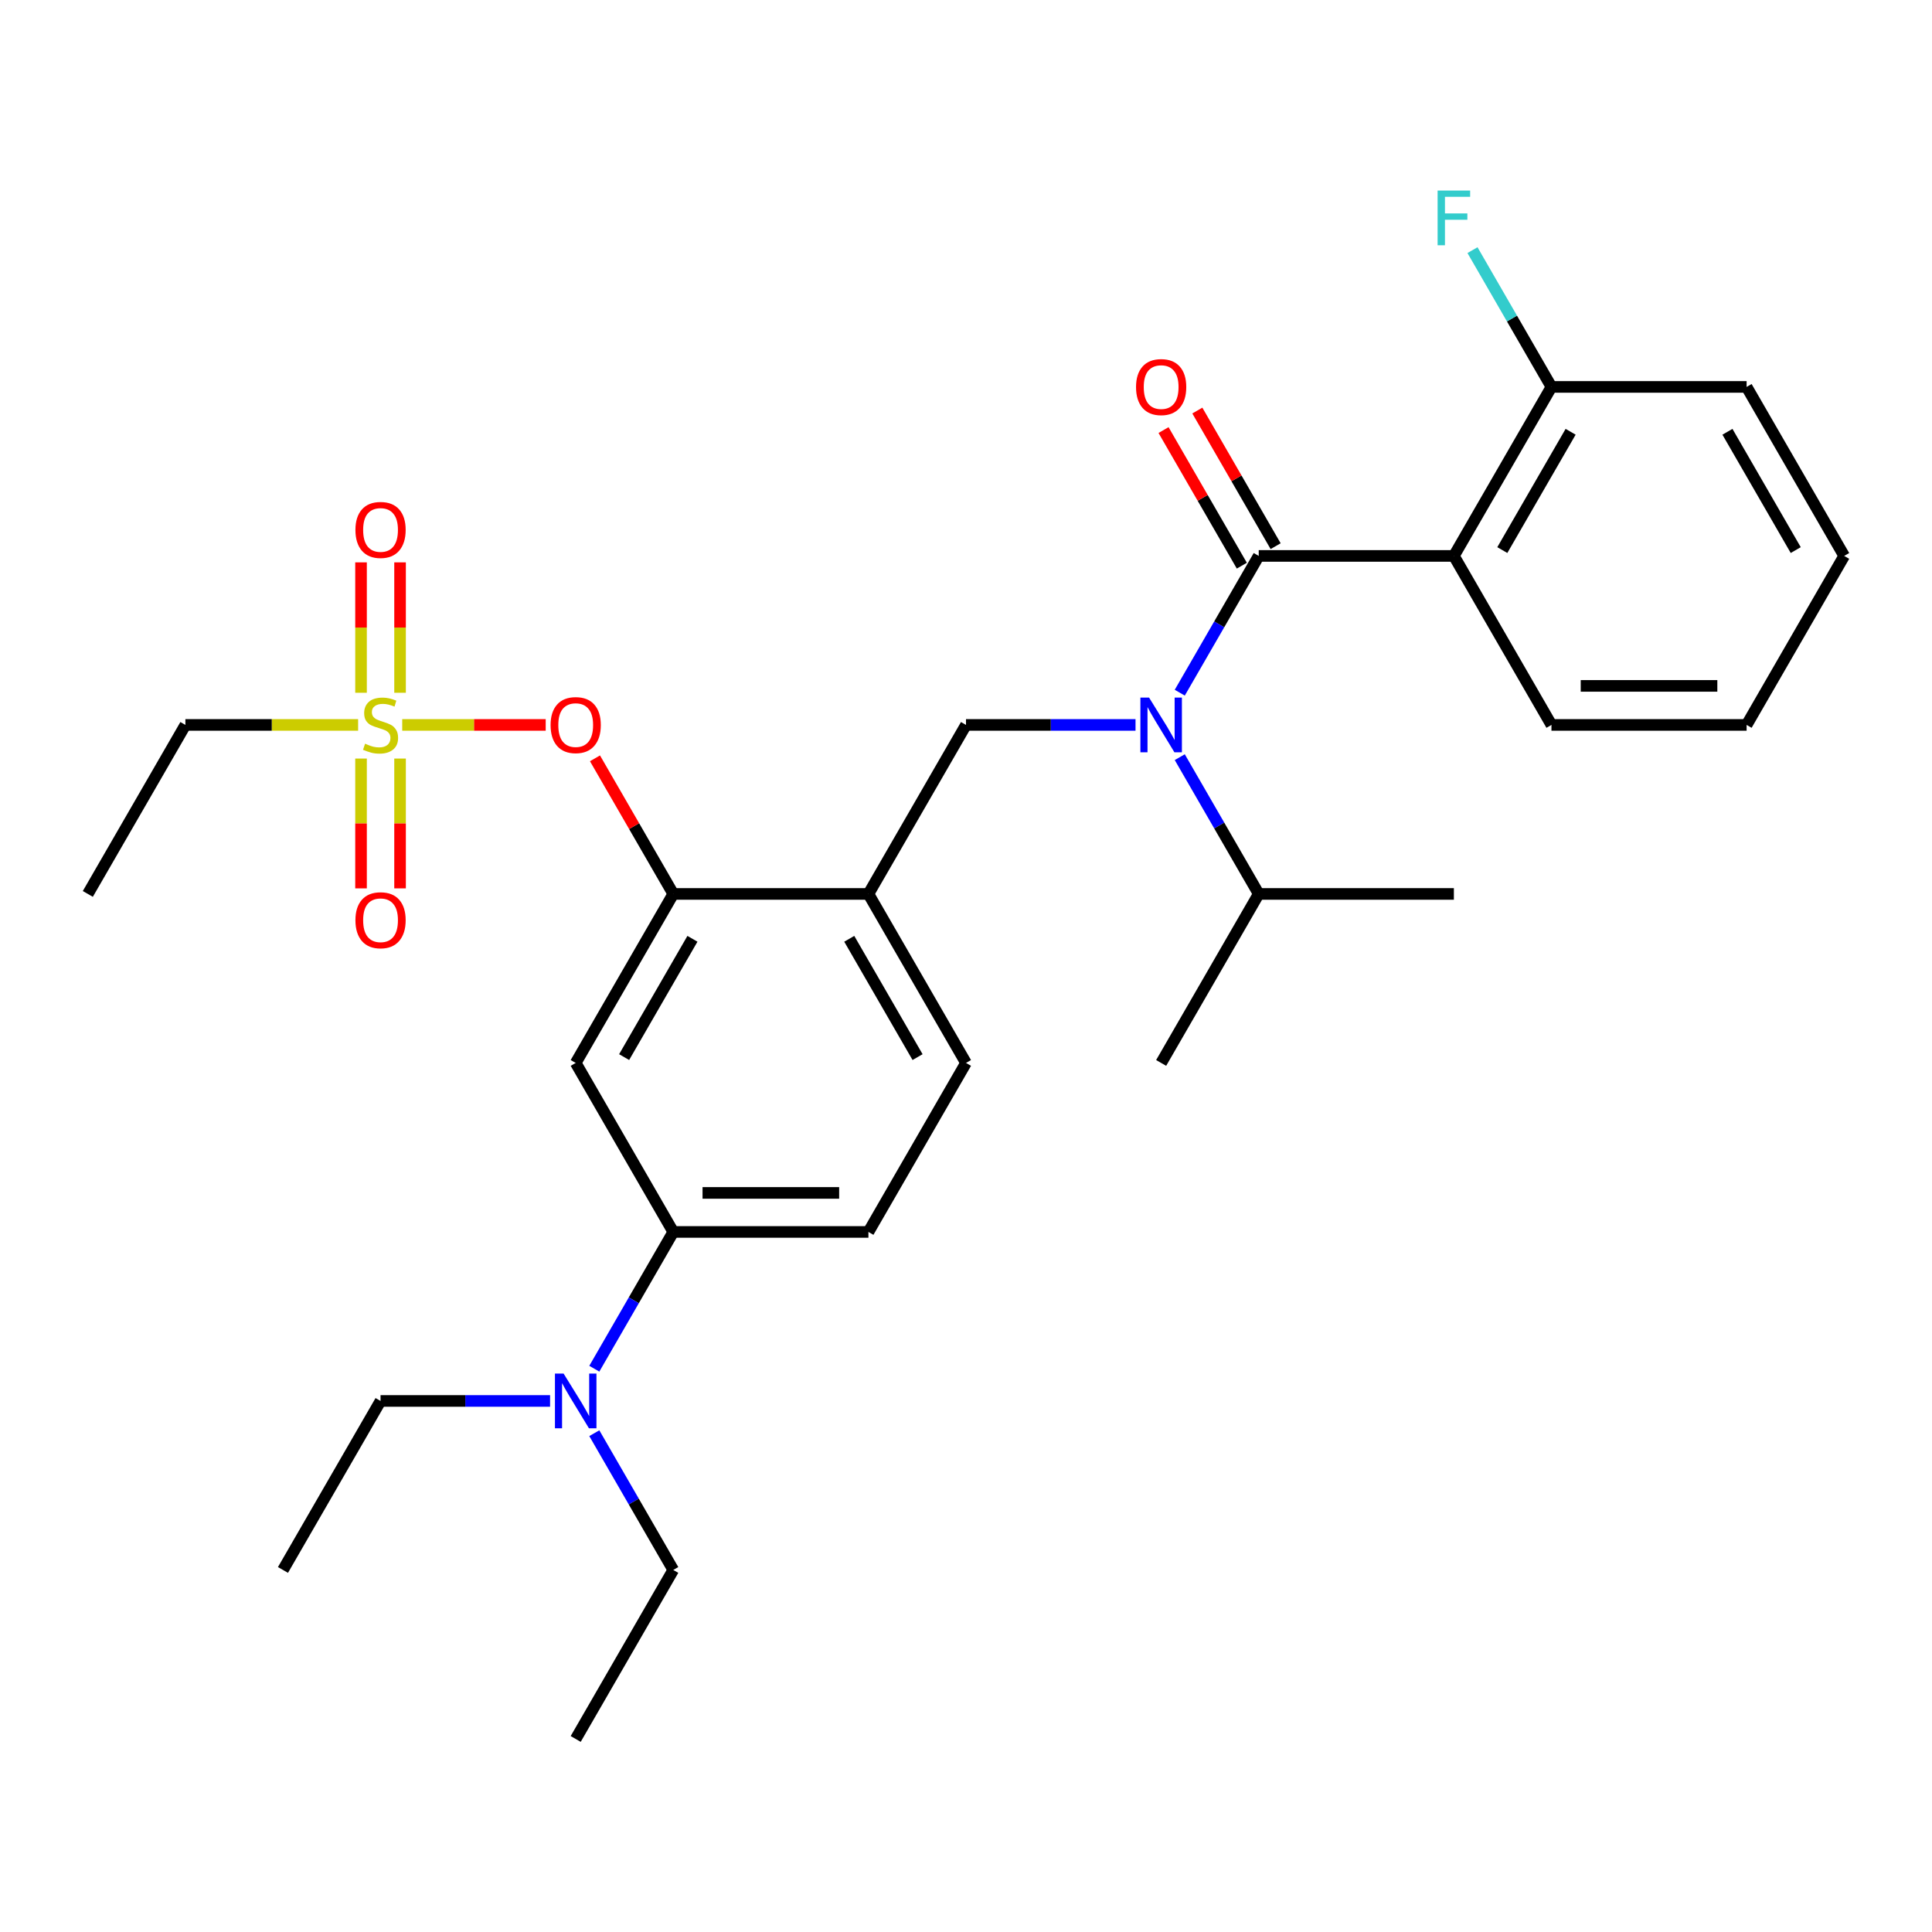 <?xml version='1.0' encoding='iso-8859-1'?>
<svg version='1.1' baseProfile='full'
              xmlns='http://www.w3.org/2000/svg'
                      xmlns:rdkit='http://www.rdkit.org/xml'
                      xmlns:xlink='http://www.w3.org/1999/xlink'
                  xml:space='preserve'
width='1000px' height='1000px' viewBox='0 0 1000 1000'>
<!-- END OF HEADER -->
<rect style='opacity:1.0;fill:#FFFFFF;stroke:none' width='1000' height='1000' x='0' y='0'> </rect>
<path class='bond-0' d='M 752.525,287.743 L 651.515,287.743' style='fill:none;fill-rule:evenodd;stroke:#000000;stroke-width:6px;stroke-linecap:butt;stroke-linejoin:miter;stroke-opacity:1' />
<path class='bond-1' d='M 752.525,287.743 L 803.03,200.266' style='fill:none;fill-rule:evenodd;stroke:#000000;stroke-width:6px;stroke-linecap:butt;stroke-linejoin:miter;stroke-opacity:1' />
<path class='bond-1' d='M 777.596,284.722 L 812.95,223.488' style='fill:none;fill-rule:evenodd;stroke:#000000;stroke-width:6px;stroke-linecap:butt;stroke-linejoin:miter;stroke-opacity:1' />
<path class='bond-2' d='M 752.525,287.743 L 803.03,375.22' style='fill:none;fill-rule:evenodd;stroke:#000000;stroke-width:6px;stroke-linecap:butt;stroke-linejoin:miter;stroke-opacity:1' />
<path class='bond-3' d='M 610.643,391.906 L 631.079,427.302' style='fill:none;fill-rule:evenodd;stroke:#0000FF;stroke-width:6px;stroke-linecap:butt;stroke-linejoin:miter;stroke-opacity:1' />
<path class='bond-3' d='M 631.079,427.302 L 651.515,462.698' style='fill:none;fill-rule:evenodd;stroke:#000000;stroke-width:6px;stroke-linecap:butt;stroke-linejoin:miter;stroke-opacity:1' />
<path class='bond-4' d='M 587.745,375.22 L 543.872,375.22' style='fill:none;fill-rule:evenodd;stroke:#0000FF;stroke-width:6px;stroke-linecap:butt;stroke-linejoin:miter;stroke-opacity:1' />
<path class='bond-4' d='M 543.872,375.22 L 500,375.22' style='fill:none;fill-rule:evenodd;stroke:#000000;stroke-width:6px;stroke-linecap:butt;stroke-linejoin:miter;stroke-opacity:1' />
<path class='bond-5' d='M 610.643,358.535 L 631.079,323.139' style='fill:none;fill-rule:evenodd;stroke:#0000FF;stroke-width:6px;stroke-linecap:butt;stroke-linejoin:miter;stroke-opacity:1' />
<path class='bond-5' d='M 631.079,323.139 L 651.515,287.743' style='fill:none;fill-rule:evenodd;stroke:#000000;stroke-width:6px;stroke-linecap:butt;stroke-linejoin:miter;stroke-opacity:1' />
<path class='bond-6' d='M 660.263,282.693 L 640,247.597' style='fill:none;fill-rule:evenodd;stroke:#000000;stroke-width:6px;stroke-linecap:butt;stroke-linejoin:miter;stroke-opacity:1' />
<path class='bond-6' d='M 640,247.597 L 619.737,212.501' style='fill:none;fill-rule:evenodd;stroke:#FF0000;stroke-width:6px;stroke-linecap:butt;stroke-linejoin:miter;stroke-opacity:1' />
<path class='bond-6' d='M 642.767,292.794 L 622.505,257.698' style='fill:none;fill-rule:evenodd;stroke:#000000;stroke-width:6px;stroke-linecap:butt;stroke-linejoin:miter;stroke-opacity:1' />
<path class='bond-6' d='M 622.505,257.698 L 602.242,222.602' style='fill:none;fill-rule:evenodd;stroke:#FF0000;stroke-width:6px;stroke-linecap:butt;stroke-linejoin:miter;stroke-opacity:1' />
<path class='bond-7' d='M 803.03,200.266 L 782.594,164.87' style='fill:none;fill-rule:evenodd;stroke:#000000;stroke-width:6px;stroke-linecap:butt;stroke-linejoin:miter;stroke-opacity:1' />
<path class='bond-7' d='M 782.594,164.87 L 762.158,129.474' style='fill:none;fill-rule:evenodd;stroke:#33CCCC;stroke-width:6px;stroke-linecap:butt;stroke-linejoin:miter;stroke-opacity:1' />
<path class='bond-8' d='M 803.03,200.266 L 904.04,200.266' style='fill:none;fill-rule:evenodd;stroke:#000000;stroke-width:6px;stroke-linecap:butt;stroke-linejoin:miter;stroke-opacity:1' />
<path class='bond-9' d='M 449.495,637.652 L 348.485,637.652' style='fill:none;fill-rule:evenodd;stroke:#000000;stroke-width:6px;stroke-linecap:butt;stroke-linejoin:miter;stroke-opacity:1' />
<path class='bond-9' d='M 434.343,617.45 L 363.636,617.45' style='fill:none;fill-rule:evenodd;stroke:#000000;stroke-width:6px;stroke-linecap:butt;stroke-linejoin:miter;stroke-opacity:1' />
<path class='bond-10' d='M 449.495,637.652 L 500,550.175' style='fill:none;fill-rule:evenodd;stroke:#000000;stroke-width:6px;stroke-linecap:butt;stroke-linejoin:miter;stroke-opacity:1' />
<path class='bond-11' d='M 348.485,637.652 L 328.049,673.048' style='fill:none;fill-rule:evenodd;stroke:#000000;stroke-width:6px;stroke-linecap:butt;stroke-linejoin:miter;stroke-opacity:1' />
<path class='bond-11' d='M 328.049,673.048 L 307.613,708.444' style='fill:none;fill-rule:evenodd;stroke:#0000FF;stroke-width:6px;stroke-linecap:butt;stroke-linejoin:miter;stroke-opacity:1' />
<path class='bond-12' d='M 348.485,637.652 L 297.98,550.175' style='fill:none;fill-rule:evenodd;stroke:#000000;stroke-width:6px;stroke-linecap:butt;stroke-linejoin:miter;stroke-opacity:1' />
<path class='bond-13' d='M 297.98,550.175 L 348.485,462.698' style='fill:none;fill-rule:evenodd;stroke:#000000;stroke-width:6px;stroke-linecap:butt;stroke-linejoin:miter;stroke-opacity:1' />
<path class='bond-13' d='M 323.051,547.154 L 358.405,485.92' style='fill:none;fill-rule:evenodd;stroke:#000000;stroke-width:6px;stroke-linecap:butt;stroke-linejoin:miter;stroke-opacity:1' />
<path class='bond-14' d='M 348.485,462.698 L 449.495,462.698' style='fill:none;fill-rule:evenodd;stroke:#000000;stroke-width:6px;stroke-linecap:butt;stroke-linejoin:miter;stroke-opacity:1' />
<path class='bond-15' d='M 348.485,462.698 L 328.222,427.602' style='fill:none;fill-rule:evenodd;stroke:#000000;stroke-width:6px;stroke-linecap:butt;stroke-linejoin:miter;stroke-opacity:1' />
<path class='bond-15' d='M 328.222,427.602 L 307.959,392.506' style='fill:none;fill-rule:evenodd;stroke:#FF0000;stroke-width:6px;stroke-linecap:butt;stroke-linejoin:miter;stroke-opacity:1' />
<path class='bond-16' d='M 449.495,462.698 L 500,550.175' style='fill:none;fill-rule:evenodd;stroke:#000000;stroke-width:6px;stroke-linecap:butt;stroke-linejoin:miter;stroke-opacity:1' />
<path class='bond-16' d='M 439.575,485.92 L 474.929,547.154' style='fill:none;fill-rule:evenodd;stroke:#000000;stroke-width:6px;stroke-linecap:butt;stroke-linejoin:miter;stroke-opacity:1' />
<path class='bond-17' d='M 449.495,462.698 L 500,375.22' style='fill:none;fill-rule:evenodd;stroke:#000000;stroke-width:6px;stroke-linecap:butt;stroke-linejoin:miter;stroke-opacity:1' />
<path class='bond-18' d='M 282.455,375.22 L 245.321,375.22' style='fill:none;fill-rule:evenodd;stroke:#FF0000;stroke-width:6px;stroke-linecap:butt;stroke-linejoin:miter;stroke-opacity:1' />
<path class='bond-18' d='M 245.321,375.22 L 208.187,375.22' style='fill:none;fill-rule:evenodd;stroke:#CCCC00;stroke-width:6px;stroke-linecap:butt;stroke-linejoin:miter;stroke-opacity:1' />
<path class='bond-19' d='M 185.364,375.22 L 140.662,375.22' style='fill:none;fill-rule:evenodd;stroke:#CCCC00;stroke-width:6px;stroke-linecap:butt;stroke-linejoin:miter;stroke-opacity:1' />
<path class='bond-19' d='M 140.662,375.22 L 95.96,375.22' style='fill:none;fill-rule:evenodd;stroke:#000000;stroke-width:6px;stroke-linecap:butt;stroke-linejoin:miter;stroke-opacity:1' />
<path class='bond-20' d='M 186.869,392.626 L 186.869,426.223' style='fill:none;fill-rule:evenodd;stroke:#CCCC00;stroke-width:6px;stroke-linecap:butt;stroke-linejoin:miter;stroke-opacity:1' />
<path class='bond-20' d='M 186.869,426.223 L 186.869,459.82' style='fill:none;fill-rule:evenodd;stroke:#FF0000;stroke-width:6px;stroke-linecap:butt;stroke-linejoin:miter;stroke-opacity:1' />
<path class='bond-20' d='M 207.071,392.626 L 207.071,426.223' style='fill:none;fill-rule:evenodd;stroke:#CCCC00;stroke-width:6px;stroke-linecap:butt;stroke-linejoin:miter;stroke-opacity:1' />
<path class='bond-20' d='M 207.071,426.223 L 207.071,459.82' style='fill:none;fill-rule:evenodd;stroke:#FF0000;stroke-width:6px;stroke-linecap:butt;stroke-linejoin:miter;stroke-opacity:1' />
<path class='bond-21' d='M 207.071,358.575 L 207.071,324.827' style='fill:none;fill-rule:evenodd;stroke:#CCCC00;stroke-width:6px;stroke-linecap:butt;stroke-linejoin:miter;stroke-opacity:1' />
<path class='bond-21' d='M 207.071,324.827 L 207.071,291.079' style='fill:none;fill-rule:evenodd;stroke:#FF0000;stroke-width:6px;stroke-linecap:butt;stroke-linejoin:miter;stroke-opacity:1' />
<path class='bond-21' d='M 186.869,358.575 L 186.869,324.827' style='fill:none;fill-rule:evenodd;stroke:#CCCC00;stroke-width:6px;stroke-linecap:butt;stroke-linejoin:miter;stroke-opacity:1' />
<path class='bond-21' d='M 186.869,324.827 L 186.869,291.079' style='fill:none;fill-rule:evenodd;stroke:#FF0000;stroke-width:6px;stroke-linecap:butt;stroke-linejoin:miter;stroke-opacity:1' />
<path class='bond-22' d='M 651.515,462.698 L 601.01,550.175' style='fill:none;fill-rule:evenodd;stroke:#000000;stroke-width:6px;stroke-linecap:butt;stroke-linejoin:miter;stroke-opacity:1' />
<path class='bond-23' d='M 651.515,462.698 L 752.525,462.698' style='fill:none;fill-rule:evenodd;stroke:#000000;stroke-width:6px;stroke-linecap:butt;stroke-linejoin:miter;stroke-opacity:1' />
<path class='bond-24' d='M 95.96,375.22 L 45.455,462.698' style='fill:none;fill-rule:evenodd;stroke:#000000;stroke-width:6px;stroke-linecap:butt;stroke-linejoin:miter;stroke-opacity:1' />
<path class='bond-25' d='M 284.715,725.13 L 240.842,725.13' style='fill:none;fill-rule:evenodd;stroke:#0000FF;stroke-width:6px;stroke-linecap:butt;stroke-linejoin:miter;stroke-opacity:1' />
<path class='bond-25' d='M 240.842,725.13 L 196.97,725.13' style='fill:none;fill-rule:evenodd;stroke:#000000;stroke-width:6px;stroke-linecap:butt;stroke-linejoin:miter;stroke-opacity:1' />
<path class='bond-26' d='M 307.613,741.815 L 328.049,777.211' style='fill:none;fill-rule:evenodd;stroke:#0000FF;stroke-width:6px;stroke-linecap:butt;stroke-linejoin:miter;stroke-opacity:1' />
<path class='bond-26' d='M 328.049,777.211 L 348.485,812.607' style='fill:none;fill-rule:evenodd;stroke:#000000;stroke-width:6px;stroke-linecap:butt;stroke-linejoin:miter;stroke-opacity:1' />
<path class='bond-27' d='M 196.97,725.13 L 146.465,812.607' style='fill:none;fill-rule:evenodd;stroke:#000000;stroke-width:6px;stroke-linecap:butt;stroke-linejoin:miter;stroke-opacity:1' />
<path class='bond-28' d='M 348.485,812.607 L 297.98,900.084' style='fill:none;fill-rule:evenodd;stroke:#000000;stroke-width:6px;stroke-linecap:butt;stroke-linejoin:miter;stroke-opacity:1' />
<path class='bond-29' d='M 803.03,375.22 L 904.04,375.22' style='fill:none;fill-rule:evenodd;stroke:#000000;stroke-width:6px;stroke-linecap:butt;stroke-linejoin:miter;stroke-opacity:1' />
<path class='bond-29' d='M 818.182,355.018 L 888.889,355.018' style='fill:none;fill-rule:evenodd;stroke:#000000;stroke-width:6px;stroke-linecap:butt;stroke-linejoin:miter;stroke-opacity:1' />
<path class='bond-30' d='M 904.04,200.266 L 954.545,287.743' style='fill:none;fill-rule:evenodd;stroke:#000000;stroke-width:6px;stroke-linecap:butt;stroke-linejoin:miter;stroke-opacity:1' />
<path class='bond-30' d='M 894.121,223.488 L 929.474,284.722' style='fill:none;fill-rule:evenodd;stroke:#000000;stroke-width:6px;stroke-linecap:butt;stroke-linejoin:miter;stroke-opacity:1' />
<path class='bond-31' d='M 904.04,375.22 L 954.545,287.743' style='fill:none;fill-rule:evenodd;stroke:#000000;stroke-width:6px;stroke-linecap:butt;stroke-linejoin:miter;stroke-opacity:1' />
<path  class='atom-1' d='M 594.75 361.06
L 604.03 376.06
Q 604.95 377.54, 606.43 380.22
Q 607.91 382.9, 607.99 383.06
L 607.99 361.06
L 611.75 361.06
L 611.75 389.38
L 607.87 389.38
L 597.91 372.98
Q 596.75 371.06, 595.51 368.86
Q 594.31 366.66, 593.95 365.98
L 593.95 389.38
L 590.27 389.38
L 590.27 361.06
L 594.75 361.06
' fill='#0000FF'/>
<path  class='atom-11' d='M 284.98 375.3
Q 284.98 368.5, 288.34 364.7
Q 291.7 360.9, 297.98 360.9
Q 304.26 360.9, 307.62 364.7
Q 310.98 368.5, 310.98 375.3
Q 310.98 382.18, 307.58 386.1
Q 304.18 389.98, 297.98 389.98
Q 291.74 389.98, 288.34 386.1
Q 284.98 382.22, 284.98 375.3
M 297.98 386.78
Q 302.3 386.78, 304.62 383.9
Q 306.98 380.98, 306.98 375.3
Q 306.98 369.74, 304.62 366.94
Q 302.3 364.1, 297.98 364.1
Q 293.66 364.1, 291.3 366.9
Q 288.98 369.7, 288.98 375.3
Q 288.98 381.02, 291.3 383.9
Q 293.66 386.78, 297.98 386.78
' fill='#FF0000'/>
<path  class='atom-12' d='M 188.97 384.94
Q 189.29 385.06, 190.61 385.62
Q 191.93 386.18, 193.37 386.54
Q 194.85 386.86, 196.29 386.86
Q 198.97 386.86, 200.53 385.58
Q 202.09 384.26, 202.09 381.98
Q 202.09 380.42, 201.29 379.46
Q 200.53 378.5, 199.33 377.98
Q 198.13 377.46, 196.13 376.86
Q 193.61 376.1, 192.09 375.38
Q 190.61 374.66, 189.53 373.14
Q 188.49 371.62, 188.49 369.06
Q 188.49 365.5, 190.89 363.3
Q 193.33 361.1, 198.13 361.1
Q 201.41 361.1, 205.13 362.66
L 204.21 365.74
Q 200.81 364.34, 198.25 364.34
Q 195.49 364.34, 193.97 365.5
Q 192.45 366.62, 192.49 368.58
Q 192.49 370.1, 193.25 371.02
Q 194.05 371.94, 195.17 372.46
Q 196.33 372.98, 198.25 373.58
Q 200.81 374.38, 202.33 375.18
Q 203.85 375.98, 204.93 377.62
Q 206.05 379.22, 206.05 381.98
Q 206.05 385.9, 203.41 388.02
Q 200.81 390.1, 196.45 390.1
Q 193.93 390.1, 192.01 389.54
Q 190.13 389.02, 187.89 388.1
L 188.97 384.94
' fill='#CCCC00'/>
<path  class='atom-13' d='M 183.97 476.31
Q 183.97 469.51, 187.33 465.71
Q 190.69 461.91, 196.97 461.91
Q 203.25 461.91, 206.61 465.71
Q 209.97 469.51, 209.97 476.31
Q 209.97 483.19, 206.57 487.11
Q 203.17 490.99, 196.97 490.99
Q 190.73 490.99, 187.33 487.11
Q 183.97 483.23, 183.97 476.31
M 196.97 487.79
Q 201.29 487.79, 203.61 484.91
Q 205.97 481.99, 205.97 476.31
Q 205.97 470.75, 203.61 467.95
Q 201.29 465.11, 196.97 465.11
Q 192.65 465.11, 190.29 467.91
Q 187.97 470.71, 187.97 476.31
Q 187.97 482.03, 190.29 484.91
Q 192.65 487.79, 196.97 487.79
' fill='#FF0000'/>
<path  class='atom-14' d='M 183.97 274.29
Q 183.97 267.49, 187.33 263.69
Q 190.69 259.89, 196.97 259.89
Q 203.25 259.89, 206.61 263.69
Q 209.97 267.49, 209.97 274.29
Q 209.97 281.17, 206.57 285.09
Q 203.17 288.97, 196.97 288.97
Q 190.73 288.97, 187.33 285.09
Q 183.97 281.21, 183.97 274.29
M 196.97 285.77
Q 201.29 285.77, 203.61 282.89
Q 205.97 279.97, 205.97 274.29
Q 205.97 268.73, 203.61 265.93
Q 201.29 263.09, 196.97 263.09
Q 192.65 263.09, 190.29 265.89
Q 187.97 268.69, 187.97 274.29
Q 187.97 280.01, 190.29 282.89
Q 192.65 285.77, 196.97 285.77
' fill='#FF0000'/>
<path  class='atom-20' d='M 291.72 710.97
L 301 725.97
Q 301.92 727.45, 303.4 730.13
Q 304.88 732.81, 304.96 732.97
L 304.96 710.97
L 308.72 710.97
L 308.72 739.29
L 304.84 739.29
L 294.88 722.89
Q 293.72 720.97, 292.48 718.77
Q 291.28 716.57, 290.92 715.89
L 290.92 739.29
L 287.24 739.29
L 287.24 710.97
L 291.72 710.97
' fill='#0000FF'/>
<path  class='atom-25' d='M 588.01 200.346
Q 588.01 193.546, 591.37 189.746
Q 594.73 185.946, 601.01 185.946
Q 607.29 185.946, 610.65 189.746
Q 614.01 193.546, 614.01 200.346
Q 614.01 207.226, 610.61 211.146
Q 607.21 215.026, 601.01 215.026
Q 594.77 215.026, 591.37 211.146
Q 588.01 207.266, 588.01 200.346
M 601.01 211.826
Q 605.33 211.826, 607.65 208.946
Q 610.01 206.026, 610.01 200.346
Q 610.01 194.786, 607.65 191.986
Q 605.33 189.146, 601.01 189.146
Q 596.69 189.146, 594.33 191.946
Q 592.01 194.746, 592.01 200.346
Q 592.01 206.066, 594.33 208.946
Q 596.69 211.826, 601.01 211.826
' fill='#FF0000'/>
<path  class='atom-26' d='M 744.105 98.629
L 760.945 98.629
L 760.945 101.868
L 747.905 101.868
L 747.905 110.468
L 759.505 110.468
L 759.505 113.748
L 747.905 113.748
L 747.905 126.948
L 744.105 126.948
L 744.105 98.629
' fill='#33CCCC'/>
</svg>
